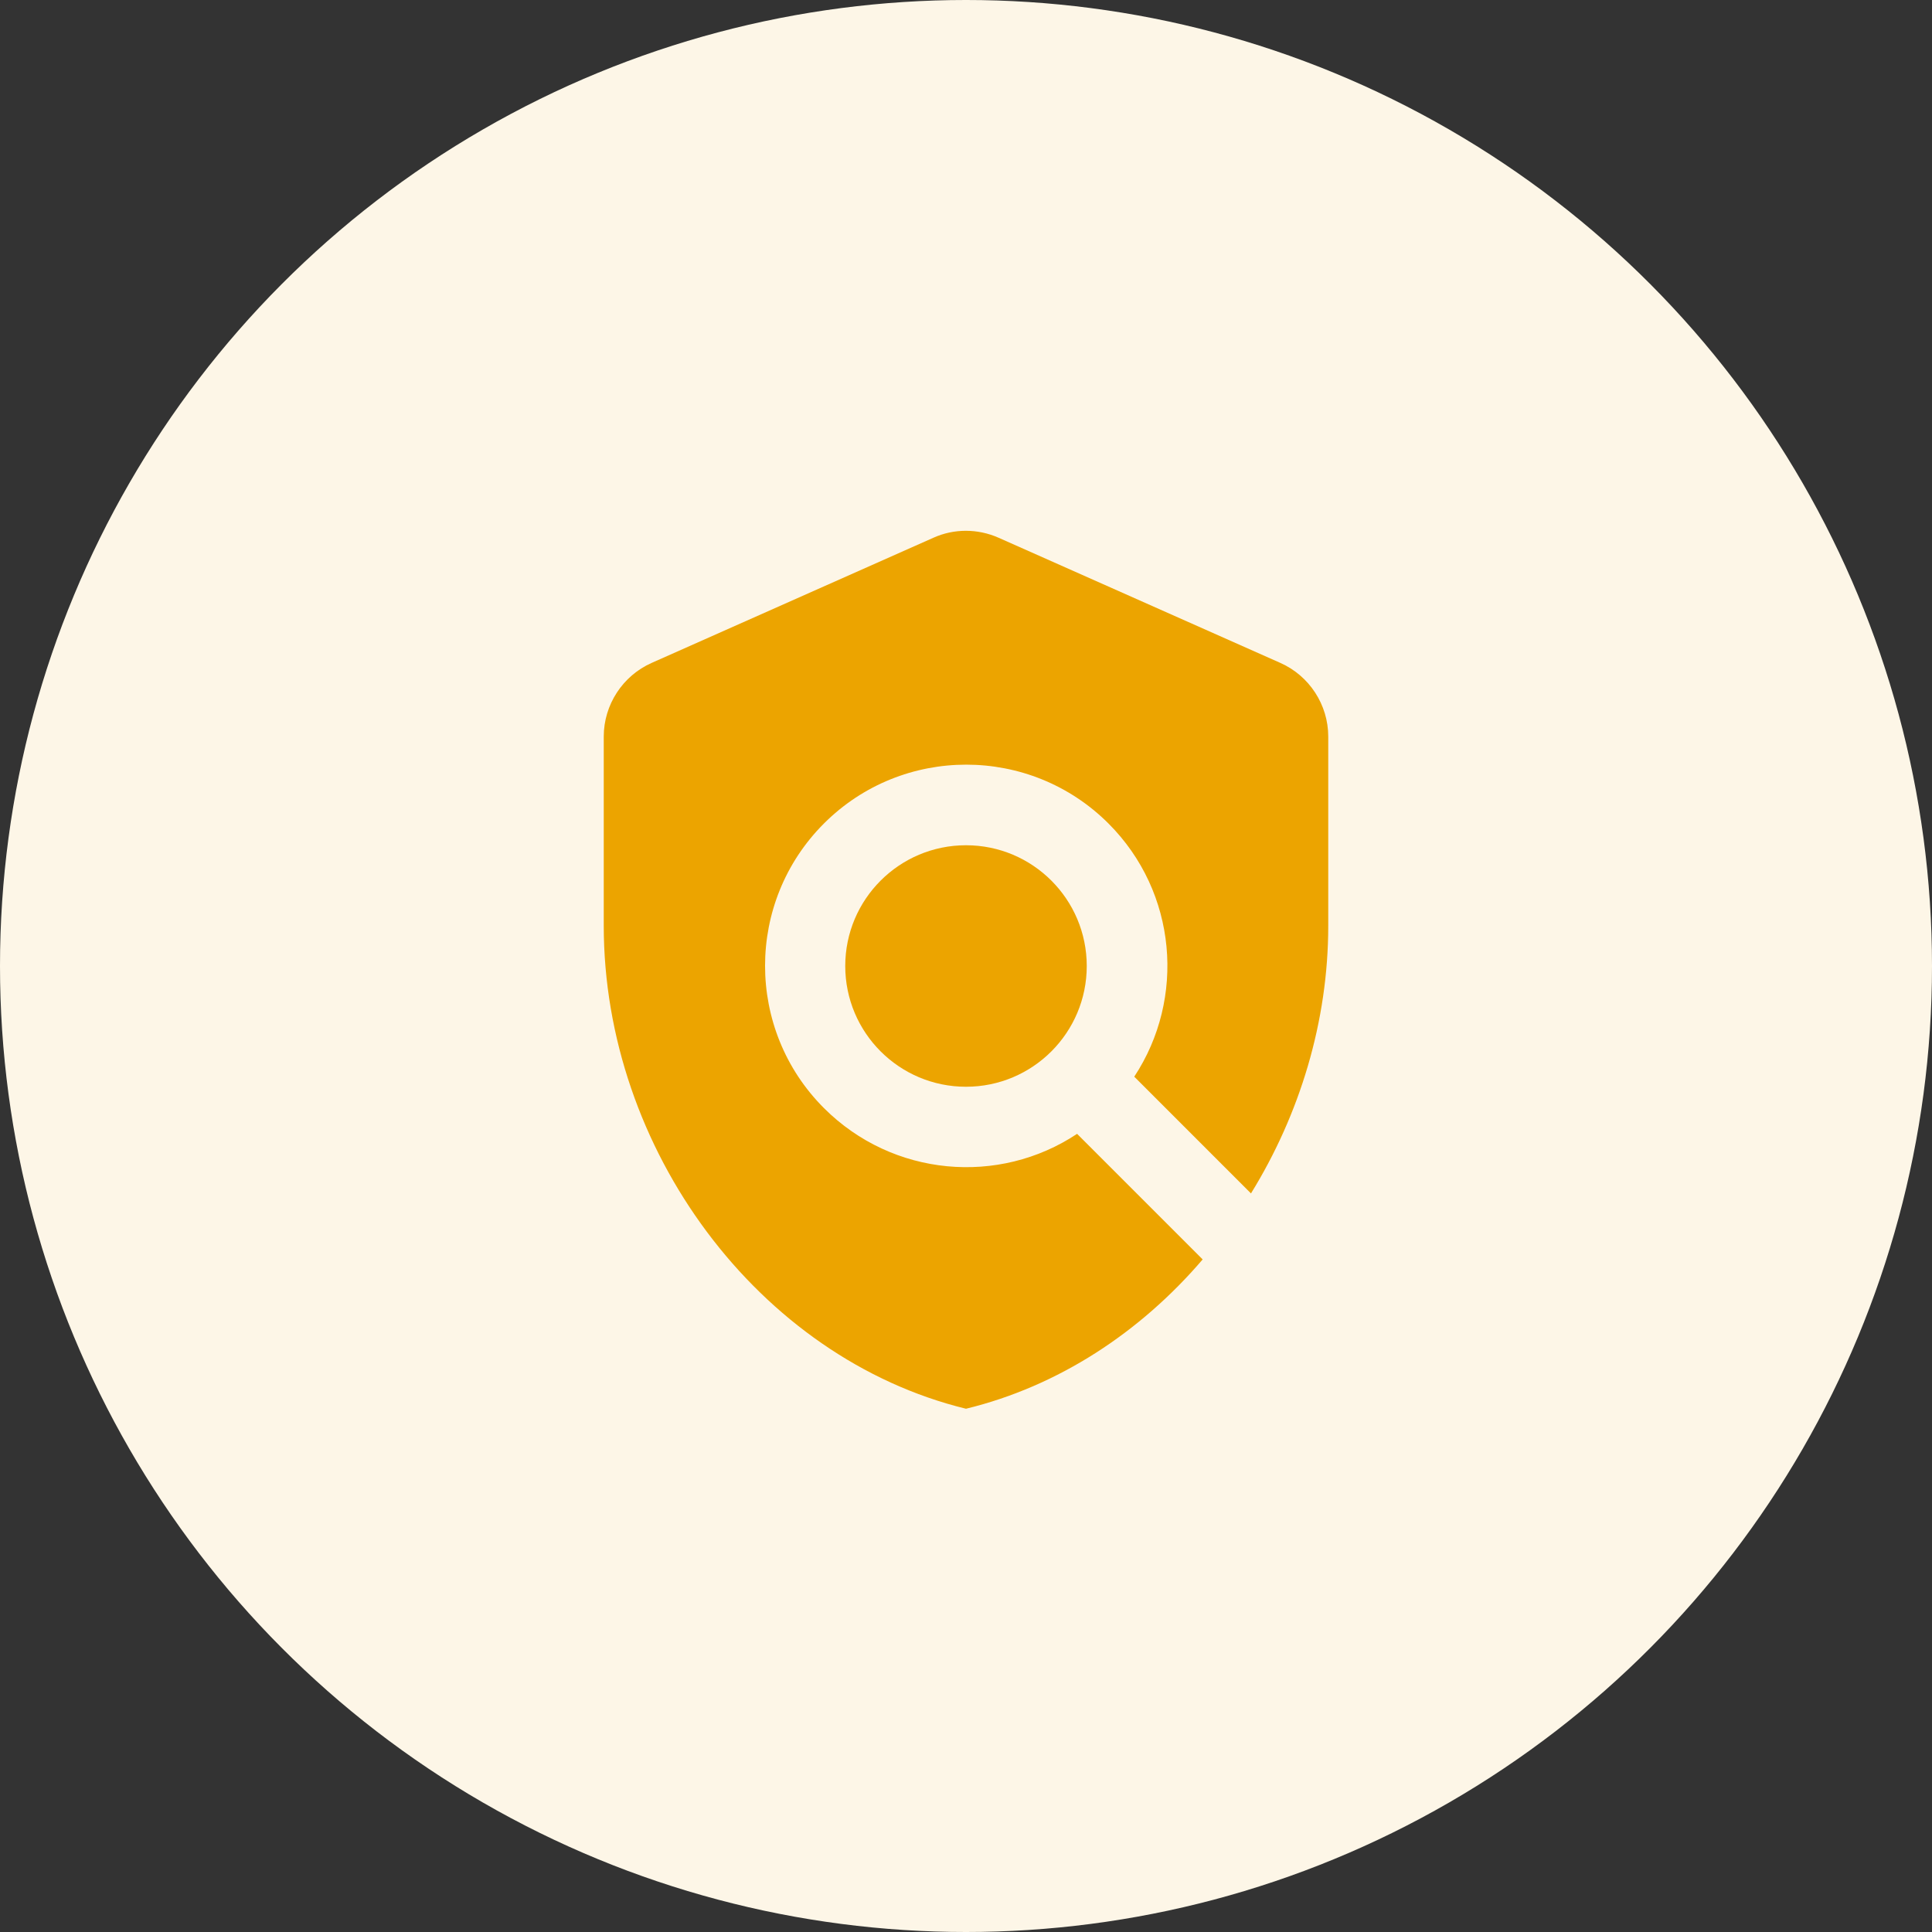 <svg width="80" height="80" viewBox="0 0 80 80" fill="none" xmlns="http://www.w3.org/2000/svg">
<rect x="0" y="0" width="80" height="80" fill="#333333" stroke="none"/>
<circle cx="40" cy="40" r="40" fill="#FDF6E7"/>
<path d="M55 30.5C55 29.183 54.217 27.983 53.017 27.45L41.35 22.267C40.483 21.883 39.5 21.883 38.65 22.267L26.983 27.45C25.783 27.983 25 29.183 25 30.5V38.333C25 47.583 31.4 56.233 40 58.333C43.833 57.4 47.217 55.167 49.8 52.15L44.6 46.95C41.367 49.1 36.967 48.733 34.117 45.883C30.867 42.633 30.867 37.35 34.117 34.1C37.367 30.85 42.65 30.85 45.9 34.1C48.75 36.95 49.1 41.35 46.967 44.583L51.8 49.417C53.817 46.15 55 42.3 55 38.333V30.5Z" fill="#ECA400"/>
<path d="M40 45C42.761 45 45 42.761 45 40C45 37.239 42.761 35 40 35C37.239 35 35 37.239 35 40C35 42.761 37.239 45 40 45Z" fill="#ECA400"/>
</svg>

